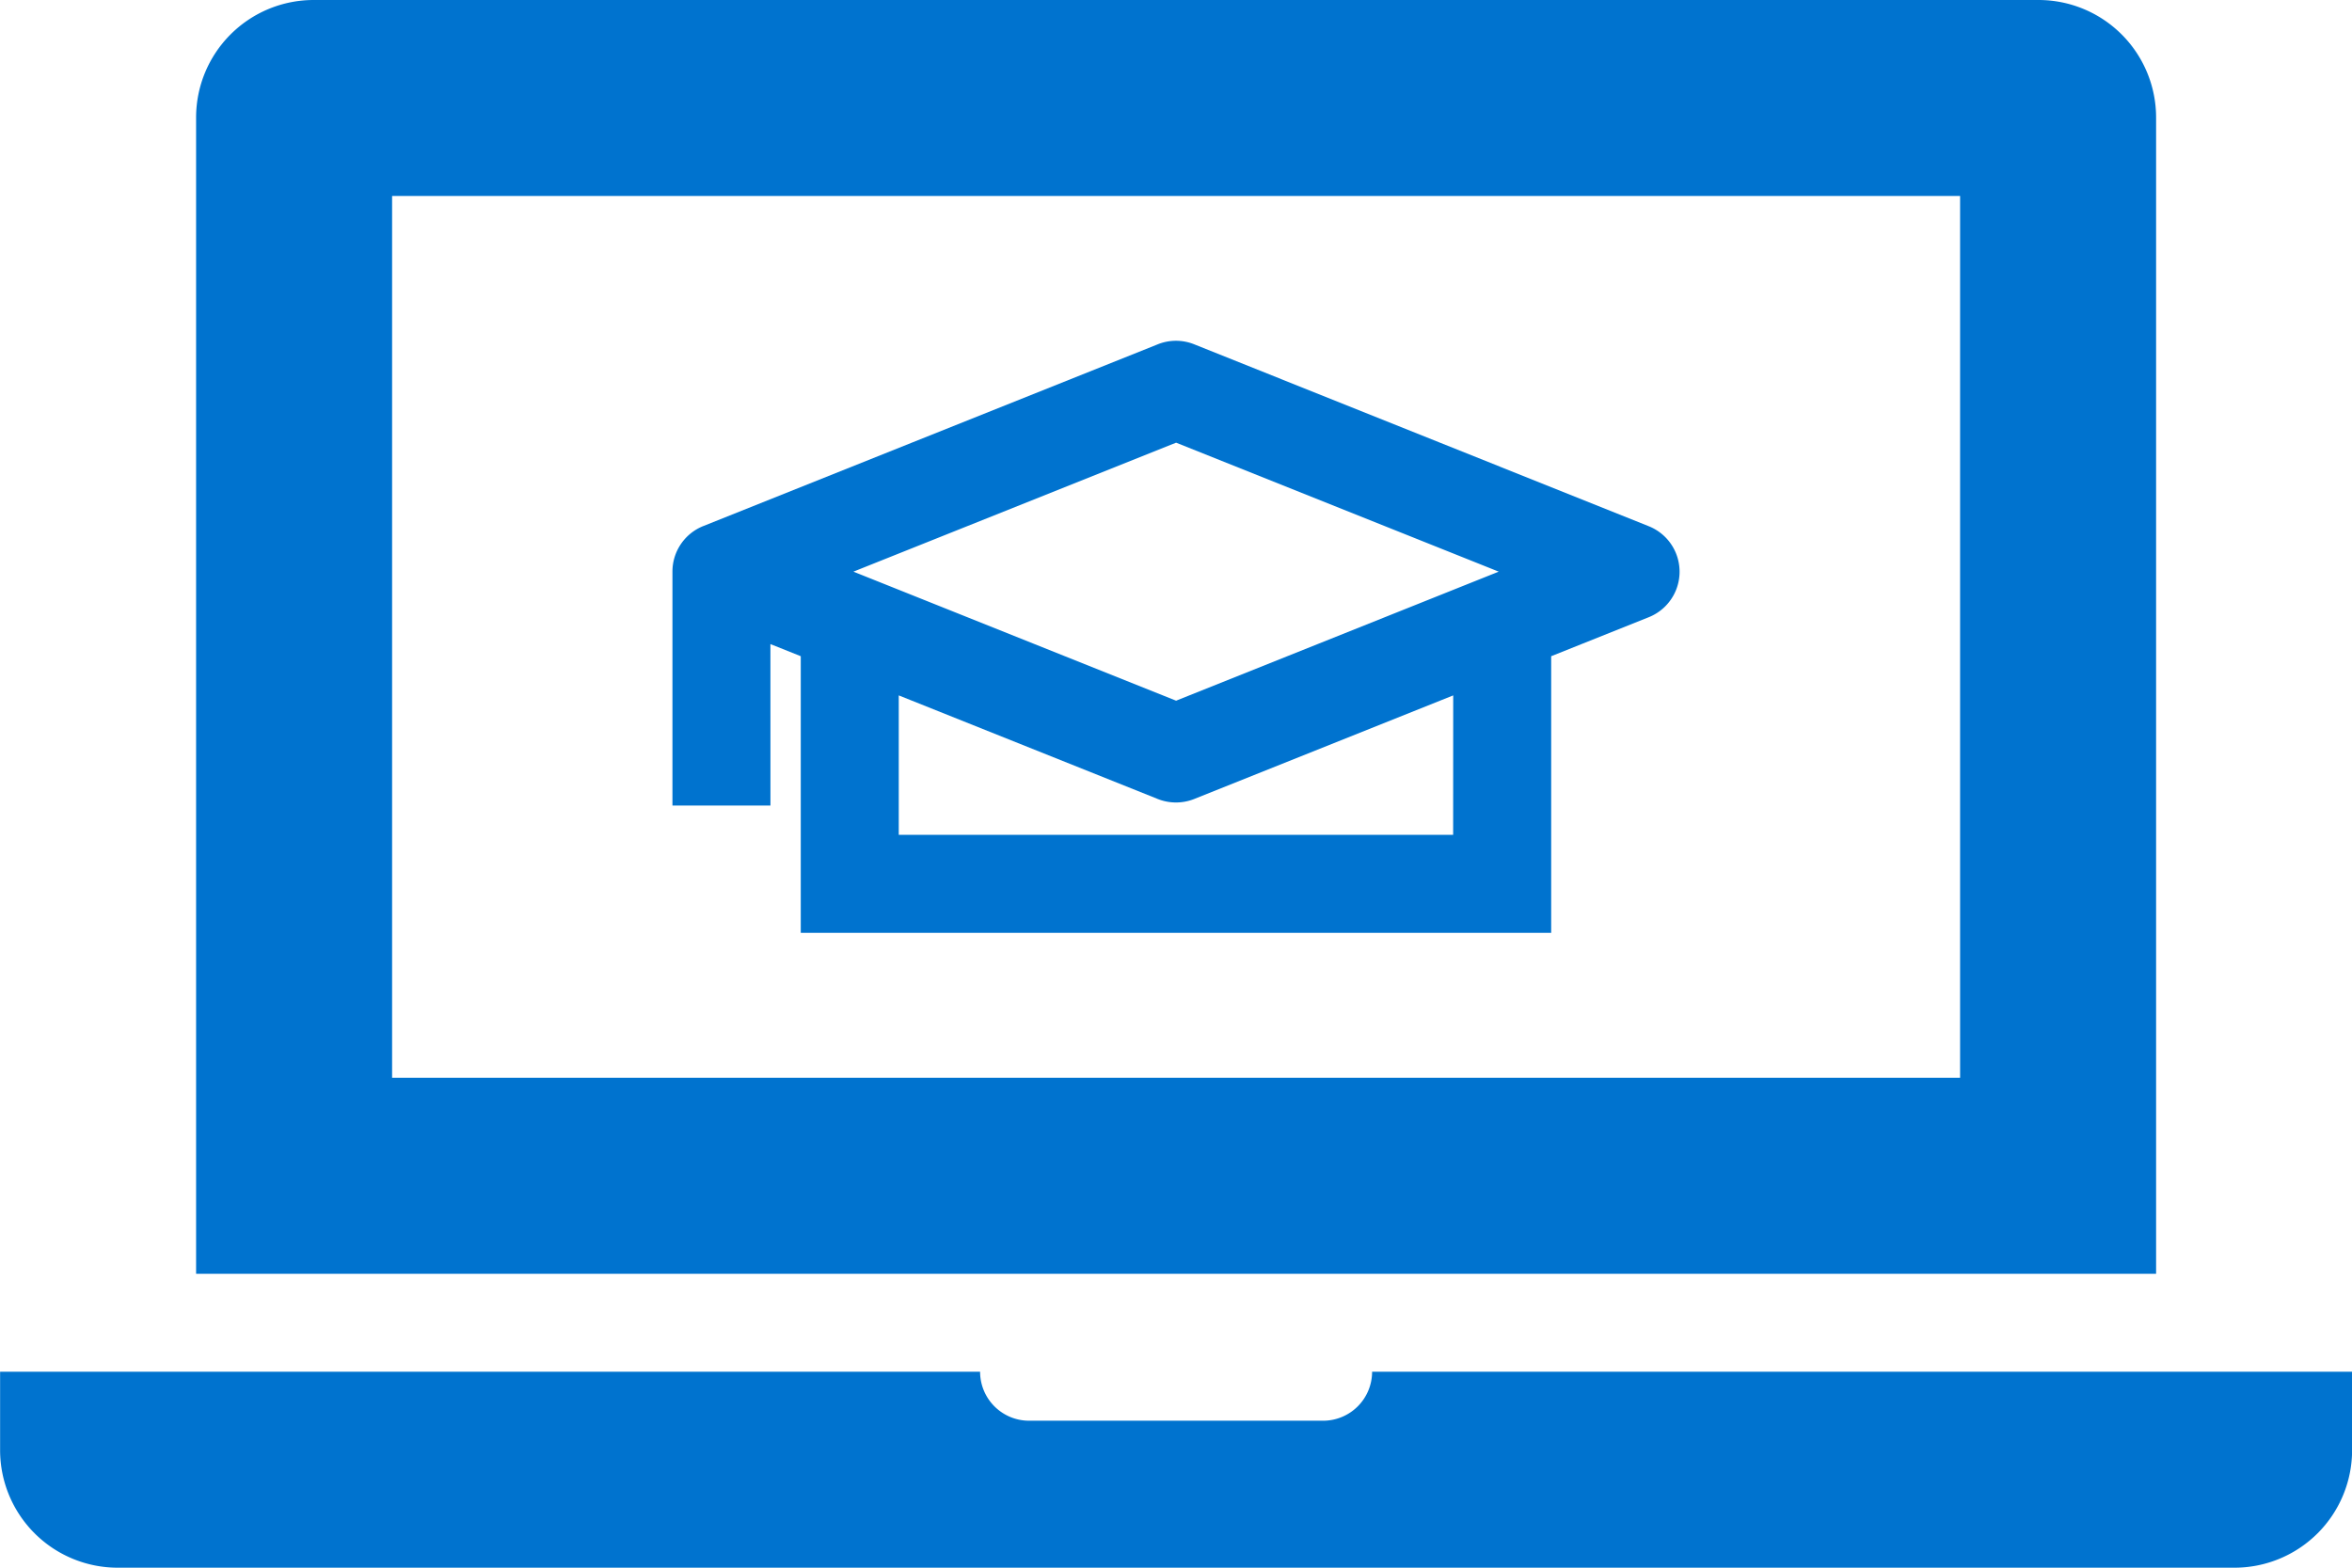 <svg xmlns="http://www.w3.org/2000/svg" width="72" height="48" viewBox="0 0 72 48">
  <path id="onlineLearningPlatforms" d="M132.7,648.158a3.6,3.6,0,0,0-3.6-3.6H76.3a3.6,3.6,0,0,0-3.6,3.6v35.4h60Zm-6,29.4h-48v-27h48Zm12,9v2.4a3.6,3.6,0,0,1-3.6,3.6H70.3a3.6,3.6,0,0,1-3.6-3.6v-2.4h30a1.5,1.5,0,0,0,1.5,1.5h9a1.5,1.5,0,0,0,1.5-1.5ZM90.281,664.279l.929.371v8.469h22.972v-8.469l2.987-1.194a1.5,1.5,0,0,0,0-2.786L103.254,655.1a1.492,1.492,0,0,0-1.115,0l-13.915,5.566a1.5,1.5,0,0,0-.942,1.392v7.164h3Zm20.9,5.84H94.21v-4.269l7.929,3.172a1.512,1.512,0,0,0,1.115,0l7.929-3.172ZM102.7,658.112l9.876,3.949-9.876,3.951-9.878-3.951Z" transform="translate(-66.697 -644.558)" fill="#0073cf"/>
</svg>
